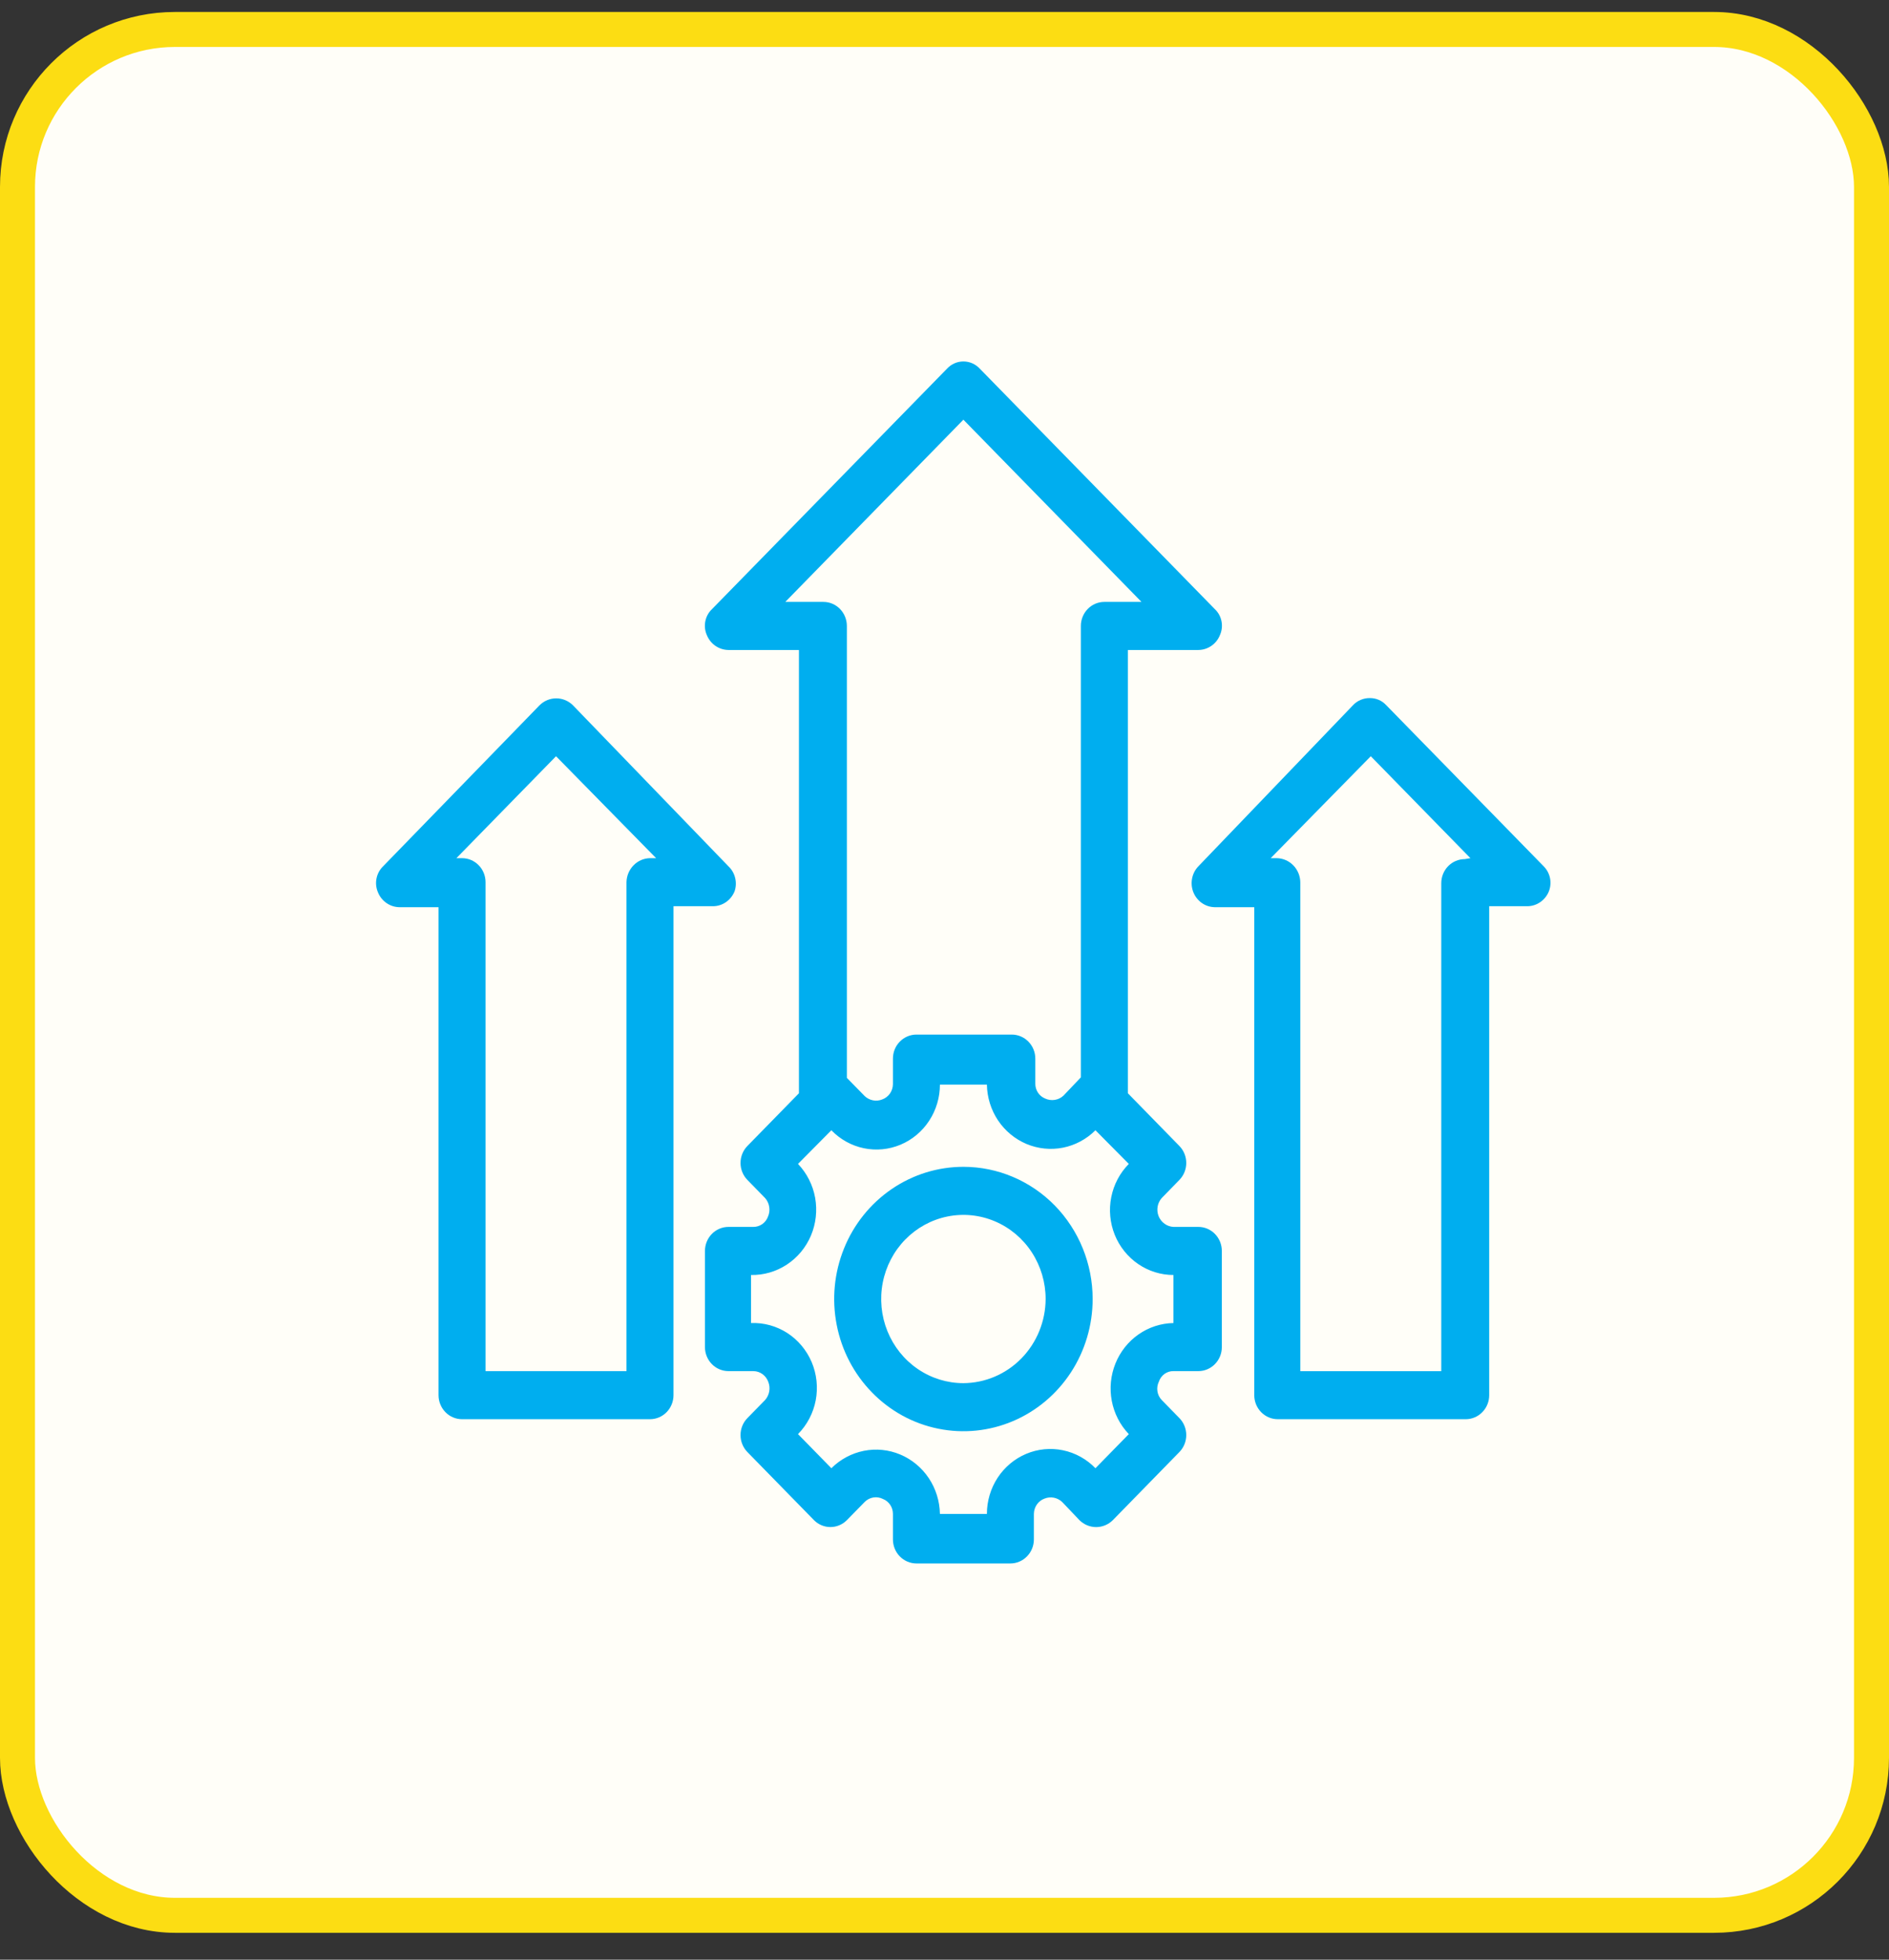 <svg width="54" height="56" viewBox="0 0 54 56" fill="none" xmlns="http://www.w3.org/2000/svg">
<rect x="0" y="0" width="54" height="56" fill="#333333" stroke="none"/>
<rect x="0.5" y="0.842" width="53" height="53.89" rx="4.5" fill="#FFFEF8"/>
<rect x="0.5" y="0.842" width="53" height="53.89" rx="4.5" stroke="#FCDD13"/>
<path d="M34.257 35.06H33.545C33.453 35.055 33.365 35.024 33.291 34.97C33.216 34.917 33.157 34.842 33.122 34.756C33.087 34.67 33.077 34.575 33.092 34.483C33.107 34.391 33.148 34.305 33.209 34.236L33.719 33.713C33.842 33.585 33.911 33.412 33.911 33.233C33.911 33.053 33.842 32.88 33.719 32.752L32.242 31.241V18.574H34.257C34.389 18.573 34.519 18.532 34.629 18.456C34.739 18.381 34.824 18.273 34.874 18.148C34.929 18.024 34.945 17.886 34.918 17.752C34.892 17.619 34.825 17.498 34.727 17.406L28.011 10.537C27.95 10.471 27.877 10.419 27.797 10.383C27.716 10.347 27.628 10.329 27.54 10.329C27.452 10.329 27.365 10.347 27.284 10.383C27.203 10.419 27.131 10.471 27.07 10.537L20.354 17.406C20.256 17.498 20.189 17.619 20.163 17.752C20.136 17.886 20.151 18.024 20.206 18.148C20.257 18.273 20.342 18.381 20.452 18.456C20.562 18.532 20.692 18.573 20.824 18.574H22.839V31.241L21.361 32.752C21.238 32.88 21.169 33.053 21.169 33.233C21.169 33.412 21.238 33.585 21.361 33.713L21.872 34.236C21.935 34.307 21.976 34.396 21.99 34.491C22.005 34.586 21.991 34.684 21.952 34.771C21.92 34.857 21.863 34.93 21.788 34.982C21.714 35.033 21.626 35.06 21.536 35.06H20.824C20.646 35.06 20.475 35.132 20.349 35.261C20.223 35.39 20.152 35.565 20.152 35.747V38.494C20.152 38.677 20.223 38.851 20.349 38.98C20.475 39.109 20.646 39.181 20.824 39.181H21.536C21.631 39.182 21.723 39.212 21.8 39.269C21.877 39.326 21.935 39.406 21.966 39.497C21.998 39.583 22.006 39.675 21.989 39.765C21.972 39.855 21.932 39.938 21.872 40.006L21.361 40.528C21.238 40.656 21.169 40.829 21.169 41.008C21.169 41.188 21.238 41.361 21.361 41.489L23.269 43.44C23.394 43.566 23.563 43.637 23.739 43.637C23.915 43.637 24.084 43.566 24.209 43.44L24.72 42.918C24.788 42.85 24.875 42.806 24.969 42.791C25.062 42.776 25.159 42.792 25.243 42.836C25.327 42.869 25.399 42.928 25.449 43.004C25.5 43.08 25.526 43.17 25.526 43.262V43.99C25.526 44.172 25.596 44.347 25.722 44.475C25.848 44.604 26.019 44.677 26.197 44.677H28.884C29.062 44.677 29.233 44.604 29.358 44.475C29.485 44.347 29.555 44.172 29.555 43.99V43.262C29.556 43.165 29.586 43.07 29.641 42.991C29.696 42.913 29.774 42.853 29.864 42.822C29.948 42.789 30.038 42.781 30.126 42.798C30.214 42.815 30.295 42.857 30.361 42.918L30.858 43.44C30.986 43.567 31.157 43.638 31.335 43.638C31.513 43.638 31.684 43.567 31.812 43.44L33.719 41.489C33.842 41.361 33.911 41.188 33.911 41.008C33.911 40.829 33.842 40.656 33.719 40.528L33.209 40.006C33.144 39.938 33.101 39.852 33.087 39.758C33.072 39.664 33.087 39.568 33.128 39.483C33.157 39.394 33.213 39.317 33.288 39.262C33.363 39.208 33.453 39.179 33.545 39.181H34.257C34.435 39.181 34.606 39.109 34.731 38.98C34.858 38.851 34.928 38.677 34.928 38.494V35.747C34.928 35.565 34.858 35.39 34.731 35.261C34.606 35.132 34.435 35.06 34.257 35.06ZM22.449 17.2L27.54 11.993L32.631 17.2H31.57C31.392 17.2 31.221 17.272 31.095 17.401C30.969 17.53 30.898 17.705 30.898 17.887V30.787L30.401 31.309C30.331 31.374 30.245 31.416 30.152 31.43C30.058 31.445 29.963 31.431 29.878 31.392C29.794 31.358 29.722 31.3 29.672 31.224C29.621 31.148 29.595 31.058 29.596 30.966V30.251C29.596 30.069 29.525 29.894 29.399 29.766C29.273 29.637 29.102 29.564 28.924 29.564H26.197C26.019 29.564 25.848 29.637 25.722 29.766C25.596 29.894 25.526 30.069 25.526 30.251V30.98C25.525 31.076 25.495 31.171 25.44 31.25C25.384 31.328 25.306 31.388 25.216 31.419C25.133 31.452 25.043 31.46 24.955 31.443C24.867 31.426 24.786 31.384 24.72 31.323L24.209 30.801V17.887C24.209 17.705 24.138 17.53 24.012 17.401C23.886 17.272 23.716 17.2 23.538 17.2H22.449ZM33.545 37.807C33.188 37.814 32.841 37.926 32.546 38.132C32.251 38.338 32.022 38.627 31.886 38.965C31.75 39.303 31.714 39.673 31.782 40.032C31.85 40.39 32.019 40.72 32.269 40.981L31.315 41.956C31.062 41.695 30.739 41.516 30.386 41.443C30.034 41.37 29.668 41.405 29.336 41.545C29.003 41.685 28.719 41.923 28.518 42.229C28.319 42.534 28.212 42.894 28.212 43.262H26.869C26.863 42.897 26.752 42.542 26.551 42.24C26.35 41.939 26.067 41.704 25.737 41.565C25.407 41.426 25.044 41.389 24.694 41.459C24.344 41.529 24.021 41.702 23.766 41.956L22.812 40.981C23.072 40.718 23.249 40.381 23.319 40.014C23.388 39.647 23.348 39.267 23.203 38.924C23.057 38.581 22.814 38.291 22.505 38.091C22.195 37.892 21.834 37.793 21.469 37.807V36.434C21.831 36.441 22.188 36.338 22.493 36.137C22.798 35.937 23.038 35.648 23.182 35.308C23.326 34.968 23.367 34.591 23.302 34.226C23.236 33.862 23.065 33.525 22.812 33.26L23.766 32.298C24.019 32.56 24.342 32.739 24.694 32.812C25.047 32.885 25.412 32.85 25.745 32.71C26.078 32.57 26.362 32.332 26.562 32.026C26.762 31.721 26.869 31.361 26.869 30.993H28.212C28.218 31.358 28.328 31.713 28.529 32.015C28.731 32.316 29.014 32.551 29.344 32.69C29.674 32.828 30.036 32.865 30.387 32.796C30.737 32.726 31.06 32.553 31.315 32.298L32.269 33.26C32.013 33.519 31.838 33.849 31.767 34.21C31.695 34.57 31.73 34.944 31.866 35.284C32.003 35.624 32.236 35.915 32.535 36.12C32.834 36.325 33.185 36.434 33.545 36.434V37.807Z" fill="#00AEEF"/>
<path d="M27.541 33.343C26.81 33.343 26.096 33.564 25.488 33.98C24.881 34.395 24.407 34.985 24.128 35.675C23.848 36.365 23.775 37.125 23.918 37.858C24.06 38.591 24.412 39.264 24.929 39.792C25.445 40.321 26.103 40.681 26.82 40.826C27.537 40.972 28.279 40.897 28.954 40.611C29.629 40.325 30.206 39.841 30.612 39.22C31.018 38.599 31.235 37.868 31.235 37.121C31.235 36.119 30.845 35.158 30.153 34.449C29.46 33.741 28.52 33.343 27.541 33.343ZM27.541 39.525C27.076 39.525 26.621 39.384 26.235 39.12C25.848 38.856 25.547 38.48 25.369 38.041C25.191 37.602 25.144 37.118 25.235 36.652C25.326 36.185 25.55 35.757 25.878 35.421C26.207 35.085 26.626 34.856 27.082 34.763C27.538 34.67 28.011 34.718 28.44 34.9C28.87 35.082 29.237 35.39 29.495 35.785C29.753 36.181 29.891 36.645 29.891 37.121C29.888 37.757 29.639 38.367 29.199 38.817C28.759 39.267 28.163 39.521 27.541 39.525Z" fill="#00AEEF"/>
<path d="M20.999 25.47C21.041 25.347 21.047 25.213 21.015 25.087C20.985 24.96 20.918 24.845 20.824 24.756L16.378 20.154C16.25 20.027 16.079 19.956 15.901 19.956C15.723 19.956 15.552 20.027 15.424 20.154L10.951 24.756C10.855 24.849 10.789 24.97 10.763 25.103C10.736 25.236 10.751 25.374 10.804 25.498C10.854 25.623 10.94 25.731 11.05 25.806C11.159 25.882 11.289 25.923 11.421 25.924H12.536V39.868C12.536 40.05 12.607 40.225 12.733 40.354C12.859 40.483 13.03 40.555 13.208 40.555H18.581C18.759 40.555 18.93 40.483 19.056 40.354C19.182 40.225 19.253 40.05 19.253 39.868V25.896H20.381C20.514 25.896 20.643 25.855 20.753 25.779C20.863 25.703 20.948 25.596 20.999 25.47ZM18.581 24.523C18.404 24.526 18.235 24.599 18.11 24.728C17.985 24.856 17.913 25.028 17.909 25.209V39.181H13.88V25.209C13.88 25.027 13.809 24.852 13.683 24.724C13.557 24.595 13.386 24.523 13.208 24.523H13.047L15.895 21.61L18.756 24.523H18.581Z" fill="#00AEEF"/>
<path d="M44.129 24.756L39.63 20.154C39.569 20.088 39.497 20.035 39.416 20C39.335 19.965 39.248 19.947 39.159 19.948C39.069 19.947 38.98 19.964 38.897 20C38.813 20.035 38.738 20.087 38.676 20.154L34.257 24.756C34.164 24.852 34.102 24.974 34.077 25.106C34.052 25.238 34.065 25.374 34.115 25.499C34.165 25.623 34.25 25.73 34.358 25.805C34.467 25.881 34.595 25.922 34.727 25.924H35.855V39.868C35.855 40.051 35.926 40.225 36.052 40.354C36.178 40.483 36.349 40.555 36.527 40.555H41.9C42.078 40.555 42.249 40.483 42.374 40.354C42.501 40.225 42.571 40.051 42.571 39.868V25.896H43.659C43.792 25.896 43.921 25.855 44.031 25.779C44.141 25.703 44.227 25.596 44.277 25.471C44.324 25.35 44.335 25.218 44.309 25.091C44.282 24.963 44.22 24.847 44.129 24.756ZM41.873 24.55C41.695 24.55 41.524 24.623 41.398 24.751C41.272 24.88 41.201 25.055 41.201 25.237V39.182H37.171V25.21C37.168 25.029 37.096 24.856 36.971 24.728C36.846 24.6 36.677 24.526 36.5 24.523H36.325L39.186 21.61L42.034 24.523L41.873 24.55Z" fill="#00AEEF"/>
</svg>
